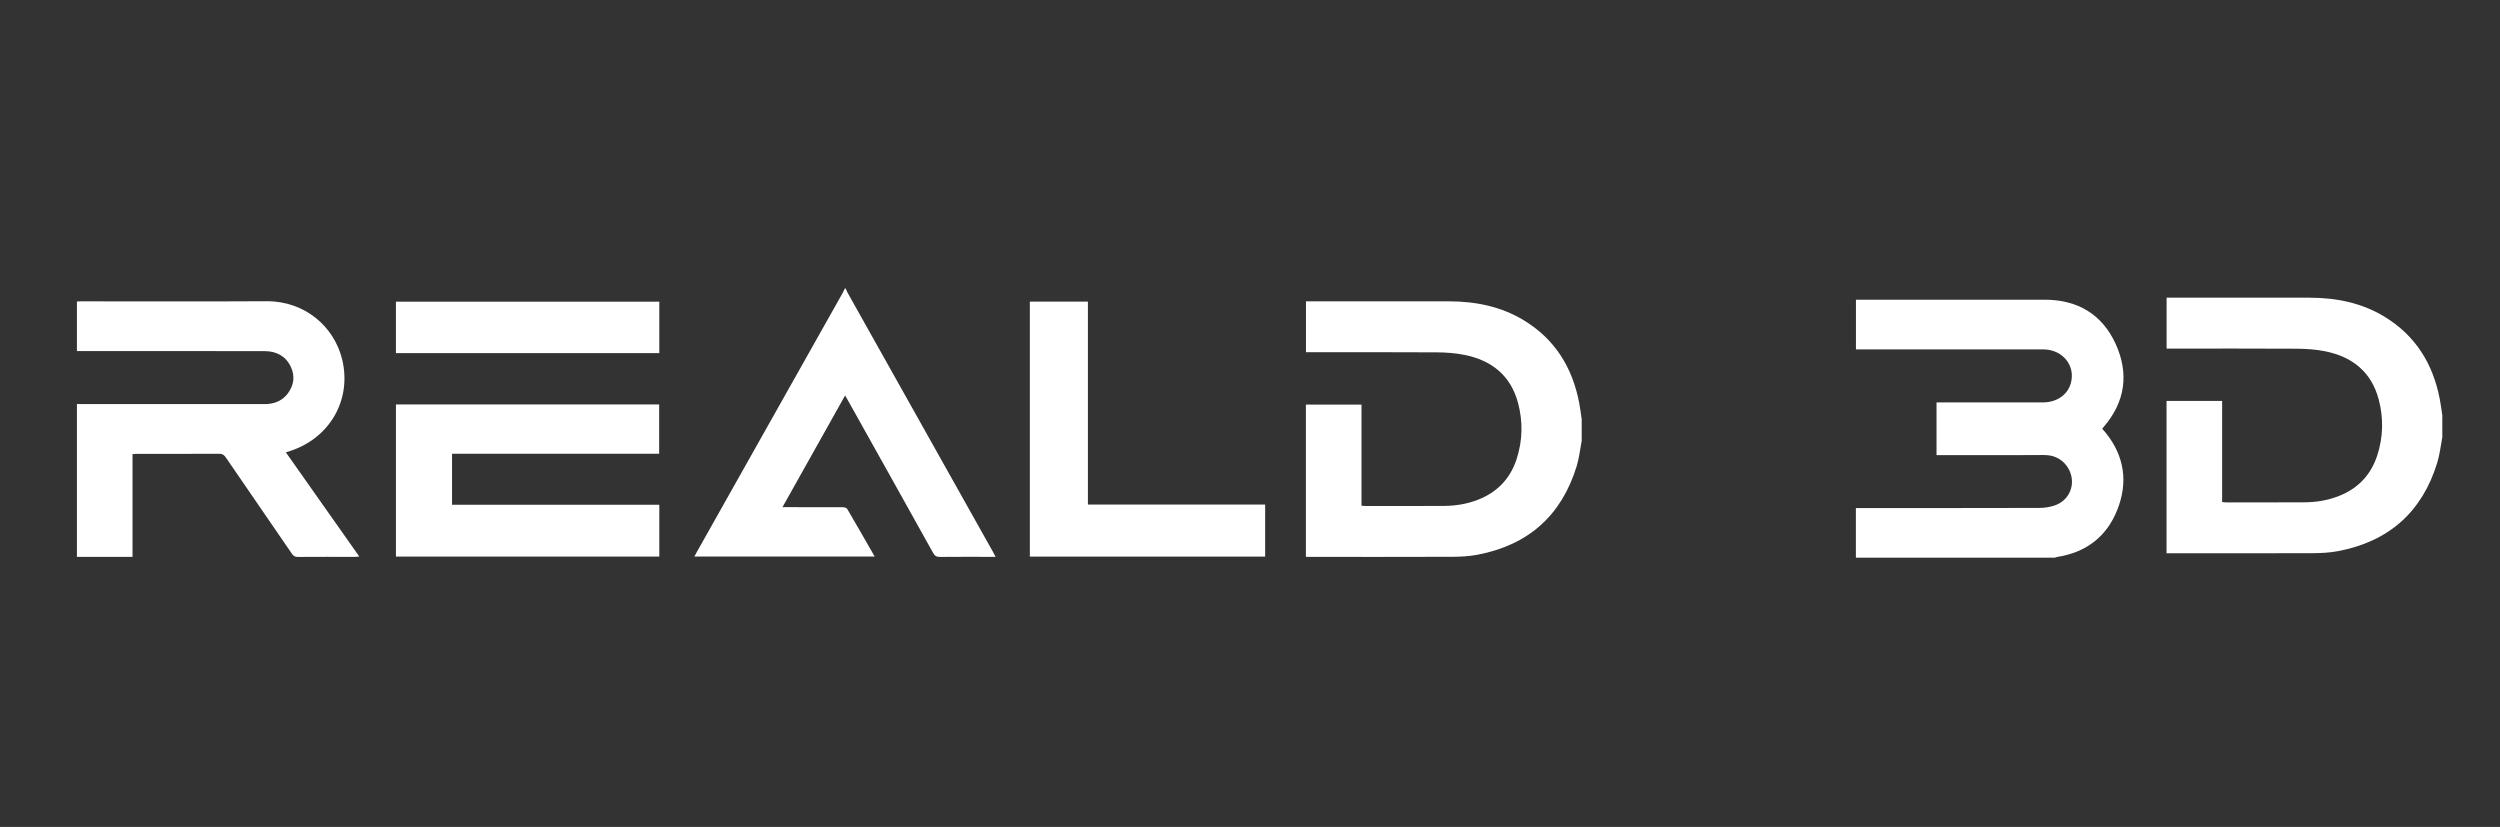 <svg width="130" height="43" viewBox="0 0 130 43" fill="none" xmlns="http://www.w3.org/2000/svg">
<rect x="0" y="0" width="130" height="43" fill="#333333" stroke="none"/>
<g clip-path="url(#clip0_9_73)">
<path d="M4 15.677C4.057 15.674 4.114 15.67 4.17 15.67C7.402 15.67 10.633 15.683 13.864 15.664C15.852 15.653 17.385 16.985 17.796 18.705C18.293 20.784 17.158 22.772 15.094 23.449C15.027 23.471 14.96 23.492 14.865 23.522C16.137 25.328 17.401 27.121 18.683 28.94C18.596 28.947 18.537 28.956 18.478 28.956C17.481 28.956 16.485 28.953 15.489 28.96C15.343 28.961 15.261 28.913 15.18 28.796C14.035 27.122 12.883 25.453 11.737 23.78C11.647 23.649 11.556 23.595 11.393 23.596C9.969 23.604 8.546 23.6 7.122 23.601C7.046 23.601 6.97 23.607 6.891 23.611V28.958H4C4 26.307 4 23.657 4 21.006C4.057 21.009 4.114 21.013 4.17 21.013C7.35 21.013 10.53 21.013 13.71 21.013C13.788 21.013 13.867 21.014 13.944 21.006C14.36 20.966 14.713 20.797 14.964 20.462C15.293 20.023 15.351 19.539 15.111 19.049C14.845 18.507 14.361 18.261 13.774 18.26C10.516 18.251 7.258 18.256 4 18.257V15.677H4Z" fill="white"/>
<path d="M96.506 29V26.418H96.756C99.859 26.418 102.962 26.422 106.065 26.412C106.35 26.411 106.651 26.359 106.915 26.256C107.502 26.027 107.821 25.432 107.726 24.843C107.623 24.208 107.113 23.723 106.475 23.671C106.242 23.652 106.006 23.665 105.771 23.665C104.142 23.665 102.512 23.666 100.882 23.666C100.826 23.666 100.771 23.666 100.699 23.666V20.923C100.779 20.923 100.862 20.923 100.944 20.923C102.702 20.924 104.46 20.925 106.218 20.926C106.964 20.926 107.535 20.523 107.694 19.886C107.908 19.027 107.297 18.236 106.368 18.173C106.261 18.166 106.154 18.168 106.047 18.168C102.958 18.168 99.869 18.168 96.781 18.168H96.509V15.585C96.593 15.585 96.675 15.585 96.758 15.585C99.947 15.585 103.135 15.583 106.324 15.585C108.038 15.586 109.312 16.345 110.013 17.882C110.718 19.425 110.517 20.904 109.378 22.215C109.36 22.236 109.343 22.258 109.314 22.294C109.382 22.372 109.452 22.448 109.516 22.529C110.476 23.738 110.659 25.081 110.108 26.49C109.56 27.892 108.494 28.721 106.981 28.96C106.934 28.968 106.888 28.986 106.841 29H96.506H96.506Z" fill="white"/>
<path d="M127 22.74C126.915 23.181 126.868 23.634 126.737 24.06C125.954 26.612 124.231 28.154 121.584 28.658C121.154 28.74 120.707 28.764 120.268 28.765C117.813 28.775 115.357 28.77 112.902 28.77H112.66V20.85H115.551V26.107C115.628 26.114 115.683 26.123 115.737 26.123C117.104 26.123 118.471 26.128 119.837 26.12C120.452 26.116 121.055 26.018 121.63 25.789C122.632 25.392 123.297 24.68 123.622 23.667C123.93 22.711 123.948 21.736 123.692 20.768C123.313 19.344 122.324 18.55 120.903 18.266C120.433 18.172 119.944 18.136 119.463 18.133C117.285 18.12 115.107 18.127 112.929 18.127H112.663V15.479C112.745 15.479 112.821 15.479 112.898 15.479C115.296 15.479 117.695 15.476 120.094 15.48C121.475 15.483 122.797 15.741 123.99 16.466C125.62 17.457 126.521 18.933 126.871 20.766C126.924 21.042 126.958 21.321 127 21.598V22.74H127Z" fill="white"/>
<path d="M43.975 15C44.009 15.076 44.036 15.154 44.077 15.226C46.597 19.72 49.118 24.212 51.639 28.706C51.679 28.777 51.715 28.851 51.771 28.956C51.663 28.956 51.587 28.956 51.513 28.956C50.637 28.956 49.762 28.951 48.886 28.96C48.708 28.962 48.612 28.915 48.523 28.754C47.045 26.096 45.559 23.442 44.074 20.788C44.037 20.721 43.998 20.657 43.945 20.565C42.858 22.504 41.783 24.421 40.689 26.372H40.959C41.913 26.372 42.867 26.37 43.82 26.376C43.9 26.376 44.02 26.406 44.053 26.461C44.532 27.275 45 28.096 45.483 28.939H36.109C36.154 28.854 36.191 28.781 36.231 28.71C38.765 24.208 41.3 19.707 43.834 15.206C43.871 15.14 43.9 15.069 43.933 15C43.947 15 43.961 15 43.975 15H43.975Z" fill="white"/>
<path d="M53.552 28.943V15.684H56.571V26.237H65.788V28.943H53.552Z" fill="white"/>
<path d="M34.284 26.247V28.942H20.589V21.031H34.276V23.595H23.506V26.247H34.284H34.284Z" fill="white"/>
<path d="M34.284 15.687V18.362H20.588V15.687H34.284Z" fill="white"/>
<path d="M82.248 22.928C82.162 23.369 82.116 23.822 81.985 24.248C81.201 26.801 79.479 28.342 76.832 28.846C76.402 28.928 75.955 28.952 75.516 28.953C73.061 28.963 70.605 28.958 68.149 28.958H67.907V21.039H70.798V26.296C70.876 26.302 70.931 26.311 70.985 26.311C72.352 26.311 73.718 26.316 75.085 26.308C75.7 26.304 76.302 26.206 76.878 25.977C77.879 25.58 78.544 24.868 78.87 23.855C79.177 22.899 79.196 21.924 78.939 20.957C78.561 19.532 77.572 18.738 76.151 18.454C75.68 18.36 75.191 18.325 74.71 18.322C72.533 18.308 70.355 18.316 68.177 18.316H67.91V15.668C67.993 15.668 68.069 15.668 68.145 15.668C70.544 15.668 72.942 15.665 75.341 15.669C76.723 15.672 78.044 15.93 79.238 16.655C80.867 17.645 81.769 19.121 82.119 20.955C82.171 21.23 82.205 21.509 82.248 21.787V22.929L82.248 22.928Z" fill="white"/>
</g>
<defs>
<clipPath id="clip0_9_73">
<rect width="123" height="14" fill="white" transform="translate(4 15)"/>
</clipPath>
</defs>
</svg>
